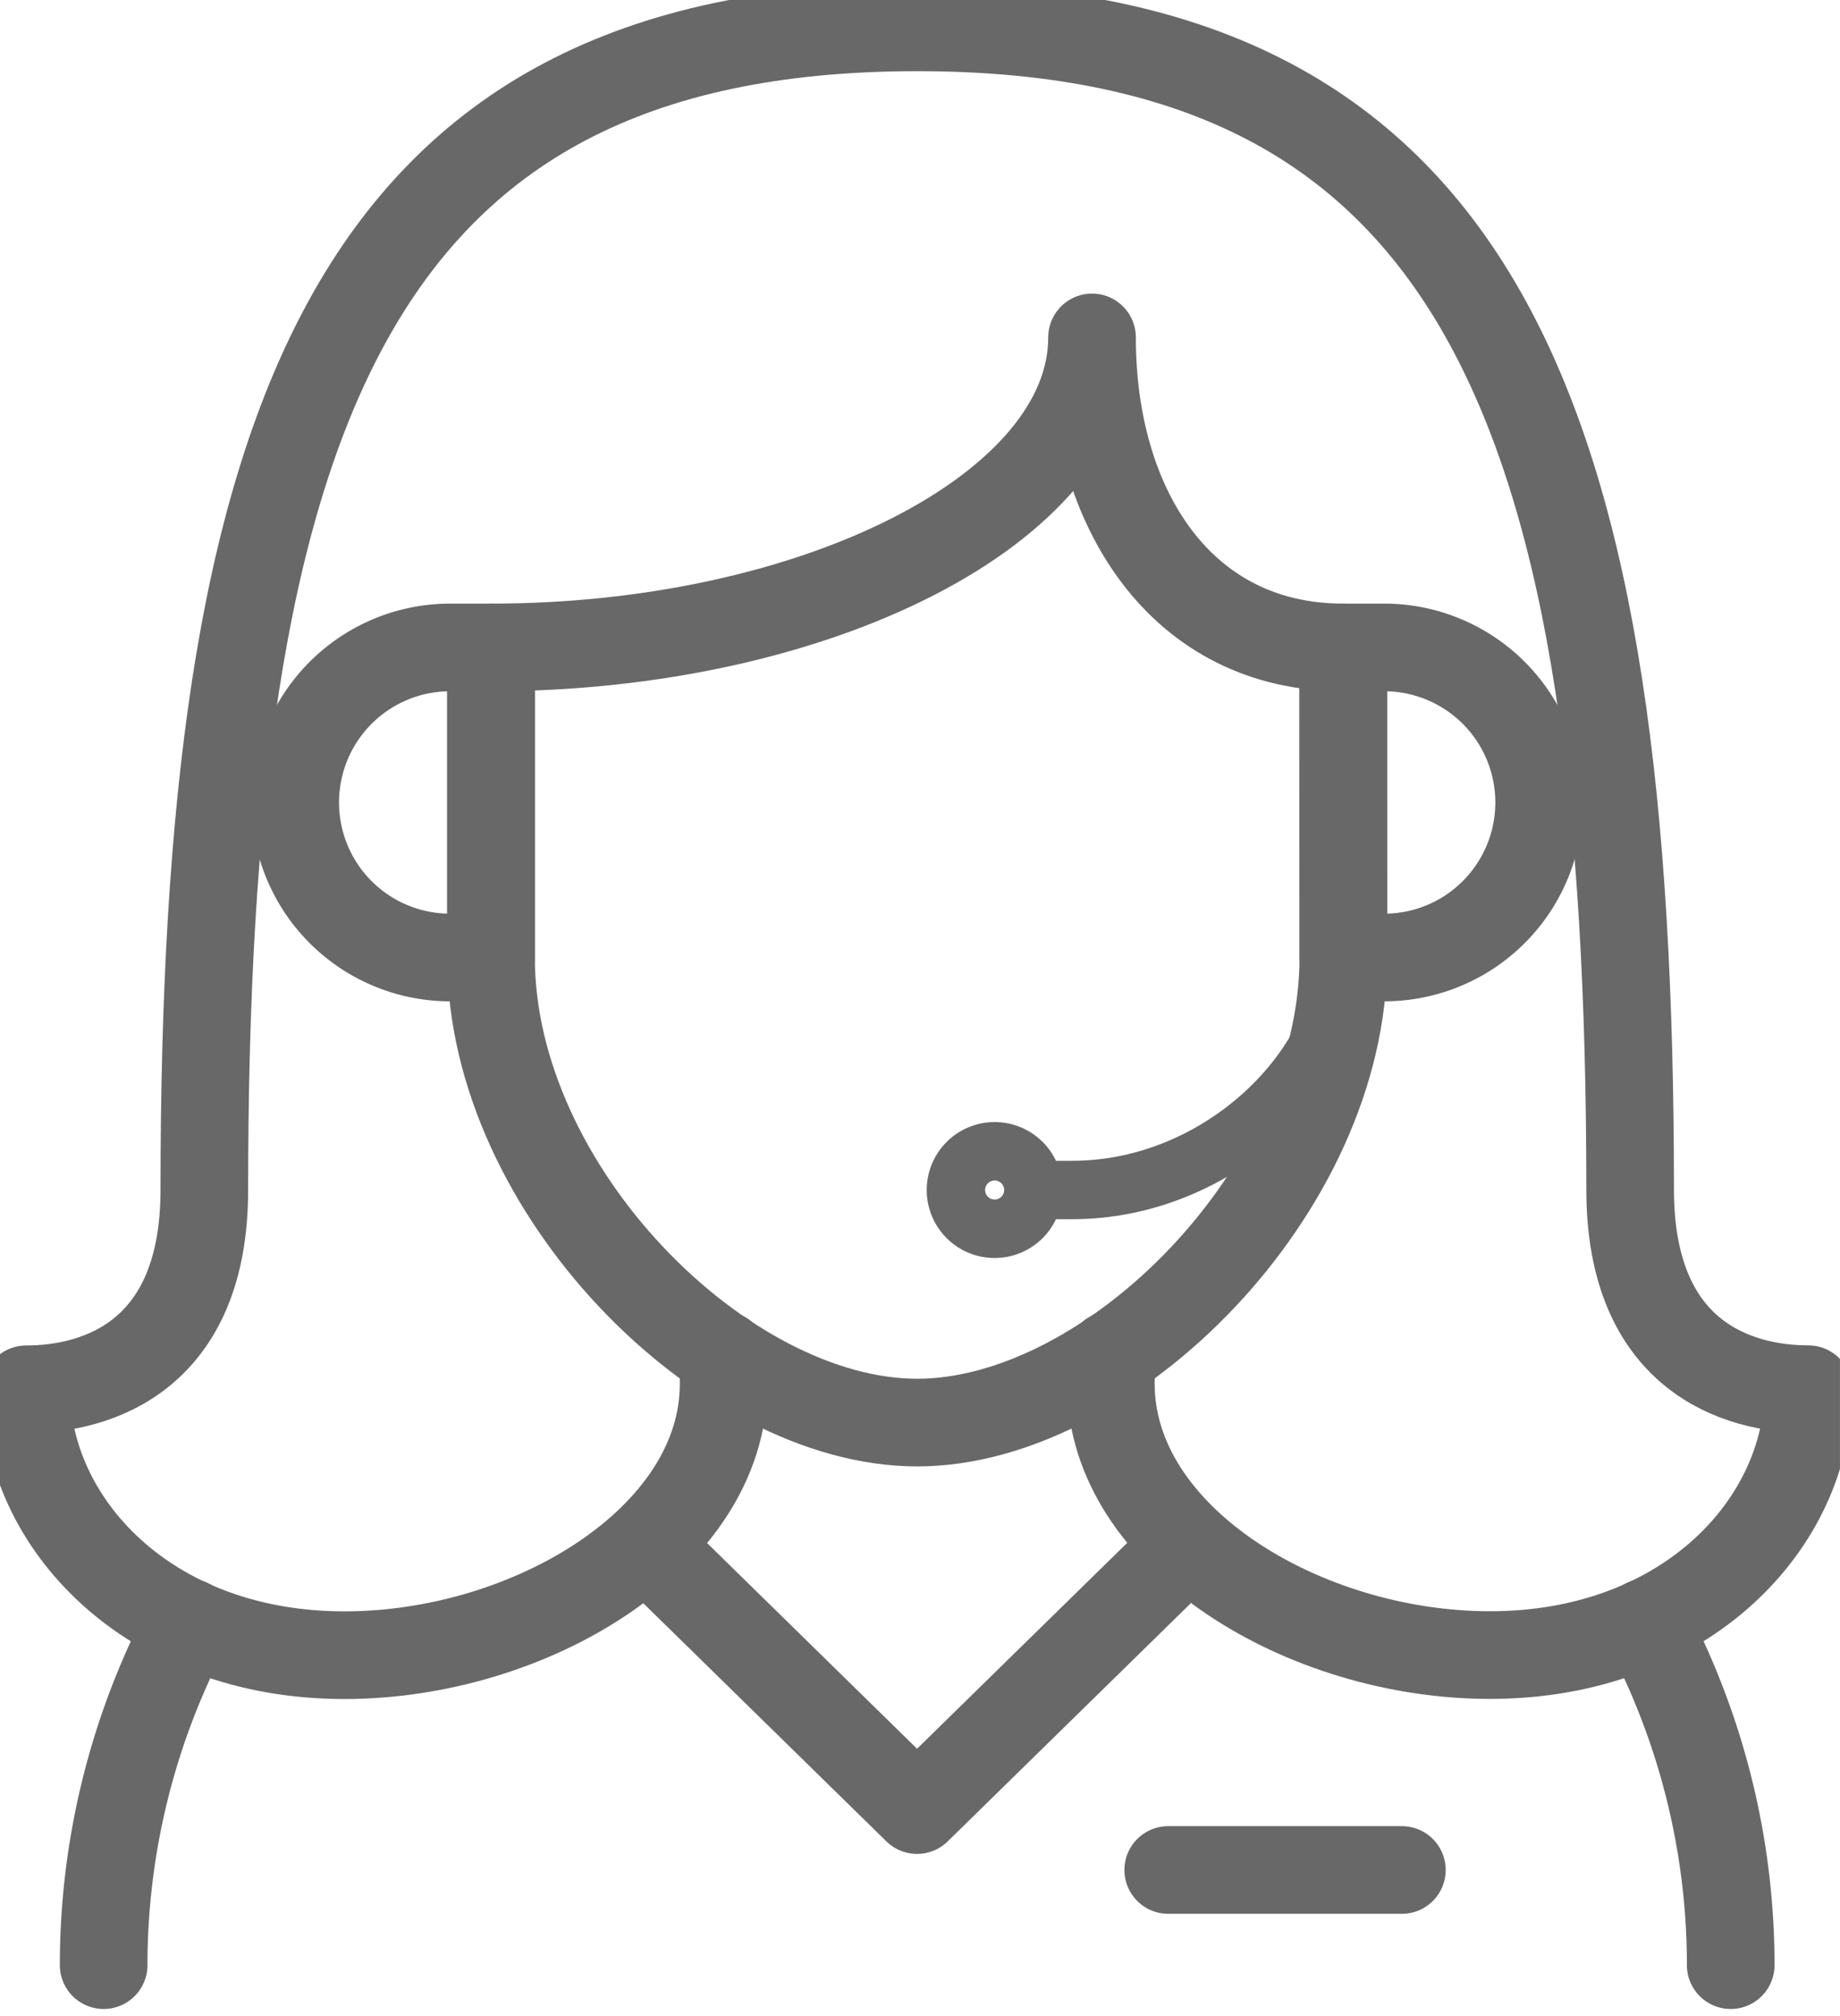 <?xml version="1.0" encoding="UTF-8"?> <svg xmlns="http://www.w3.org/2000/svg" xmlns:xlink="http://www.w3.org/1999/xlink" width="63" height="69" viewBox="0 0 63 69"><defs><clipPath id="clip-path"><rect id="Rectangle_593" data-name="Rectangle 593" width="63" height="69" transform="translate(0.364 -0.237)" fill="none"></rect></clipPath></defs><g id="Groupe_189" data-name="Groupe 189" transform="translate(-0.365 0.237)"><g id="Groupe_104" data-name="Groupe 104" transform="translate(0 0)" clip-path="url(#clip-path)"><path id="Tracé_354" data-name="Tracé 354" d="M42.181,30.223c0,7.958-7.958,15.917-14.591,15.917S13,38.181,13,30.223V19.611C24.093,19.611,33.577,14.86,33.577,9c0,5.86,3.059,10.611,8.6,10.611Z" transform="translate(4.178 2.311)" fill="none" stroke="#696868" stroke-linecap="round" stroke-linejoin="round" stroke-width="3"></path><path id="Tracé_355" data-name="Tracé 355" d="M36.326,27.611H35V17h1.326a5.306,5.306,0,1,1,0,10.611Z" transform="translate(11.359 4.922)" fill="none" stroke="#696868" stroke-linejoin="round" stroke-width="3"></path><path id="Tracé_356" data-name="Tracé 356" d="M13.306,27.611h1.326V17H13.306a5.306,5.306,0,1,0,0,10.611Z" transform="translate(2.546 4.922)" fill="none" stroke="#696868" stroke-linejoin="round" stroke-width="3"></path><path id="Tracé_357" data-name="Tracé 357" d="M26.326,32.653h0a1.326,1.326,0,1,1,1.326-1.326A1.327,1.327,0,0,1,26.326,32.653Z" transform="translate(8.095 9.165)" fill="none" stroke="#696868" stroke-linejoin="round" stroke-width="2"></path><path id="Tracé_358" data-name="Tracé 358" d="M37.611,25c0,3.662-4.157,7.958-9.285,7.958H27" transform="translate(8.747 7.533)" fill="none" stroke="#696868" stroke-linejoin="round" stroke-width="2"></path><path id="Tracé_359" data-name="Tracé 359" d="M45.719,53.885A25,25,0,0,0,42.8,42.161" transform="translate(13.904 13.135)" fill="none" stroke="#696868" stroke-linecap="round" stroke-linejoin="round" stroke-width="3"></path><path id="Tracé_360" data-name="Tracé 360" d="M5.921,42.161A25.006,25.006,0,0,0,3,53.885" transform="translate(0.914 13.135)" fill="none" stroke="#696868" stroke-linecap="round" stroke-linejoin="round" stroke-width="3"></path><line id="Ligne_32" data-name="Ligne 32" x2="8" transform="translate(40.364 63.763)" fill="none" stroke="#696868" stroke-linecap="round" stroke-linejoin="round" stroke-width="3"></line><path id="Tracé_361" data-name="Tracé 361" d="M38.139,46.444v.98c0,5.306,6.632,9.285,12.98,9.285,6.739,0,10.9-4.548,10.9-9.1-2.441,0-6.1-1.137-6.1-6.822C55.913,14.642,51.032,1,31.507,1S7.1,14.642,7.1,40.791c0,5.685-3.661,6.822-6.1,6.822,0,4.548,4.156,9.1,10.9,9.1,6.348,0,12.98-3.979,12.98-9.285v-.98" transform="translate(0.261 -0.301)" fill="none" stroke="#696868" stroke-linecap="round" stroke-linejoin="round" stroke-width="3"></path><path id="Tracé_362" data-name="Tracé 362" d="M16.985,40.133l9.3,9.107,9.3-9.107" transform="translate(5.479 12.473)" fill="none" stroke="#696868" stroke-linejoin="round" stroke-width="3"></path></g></g></svg> 